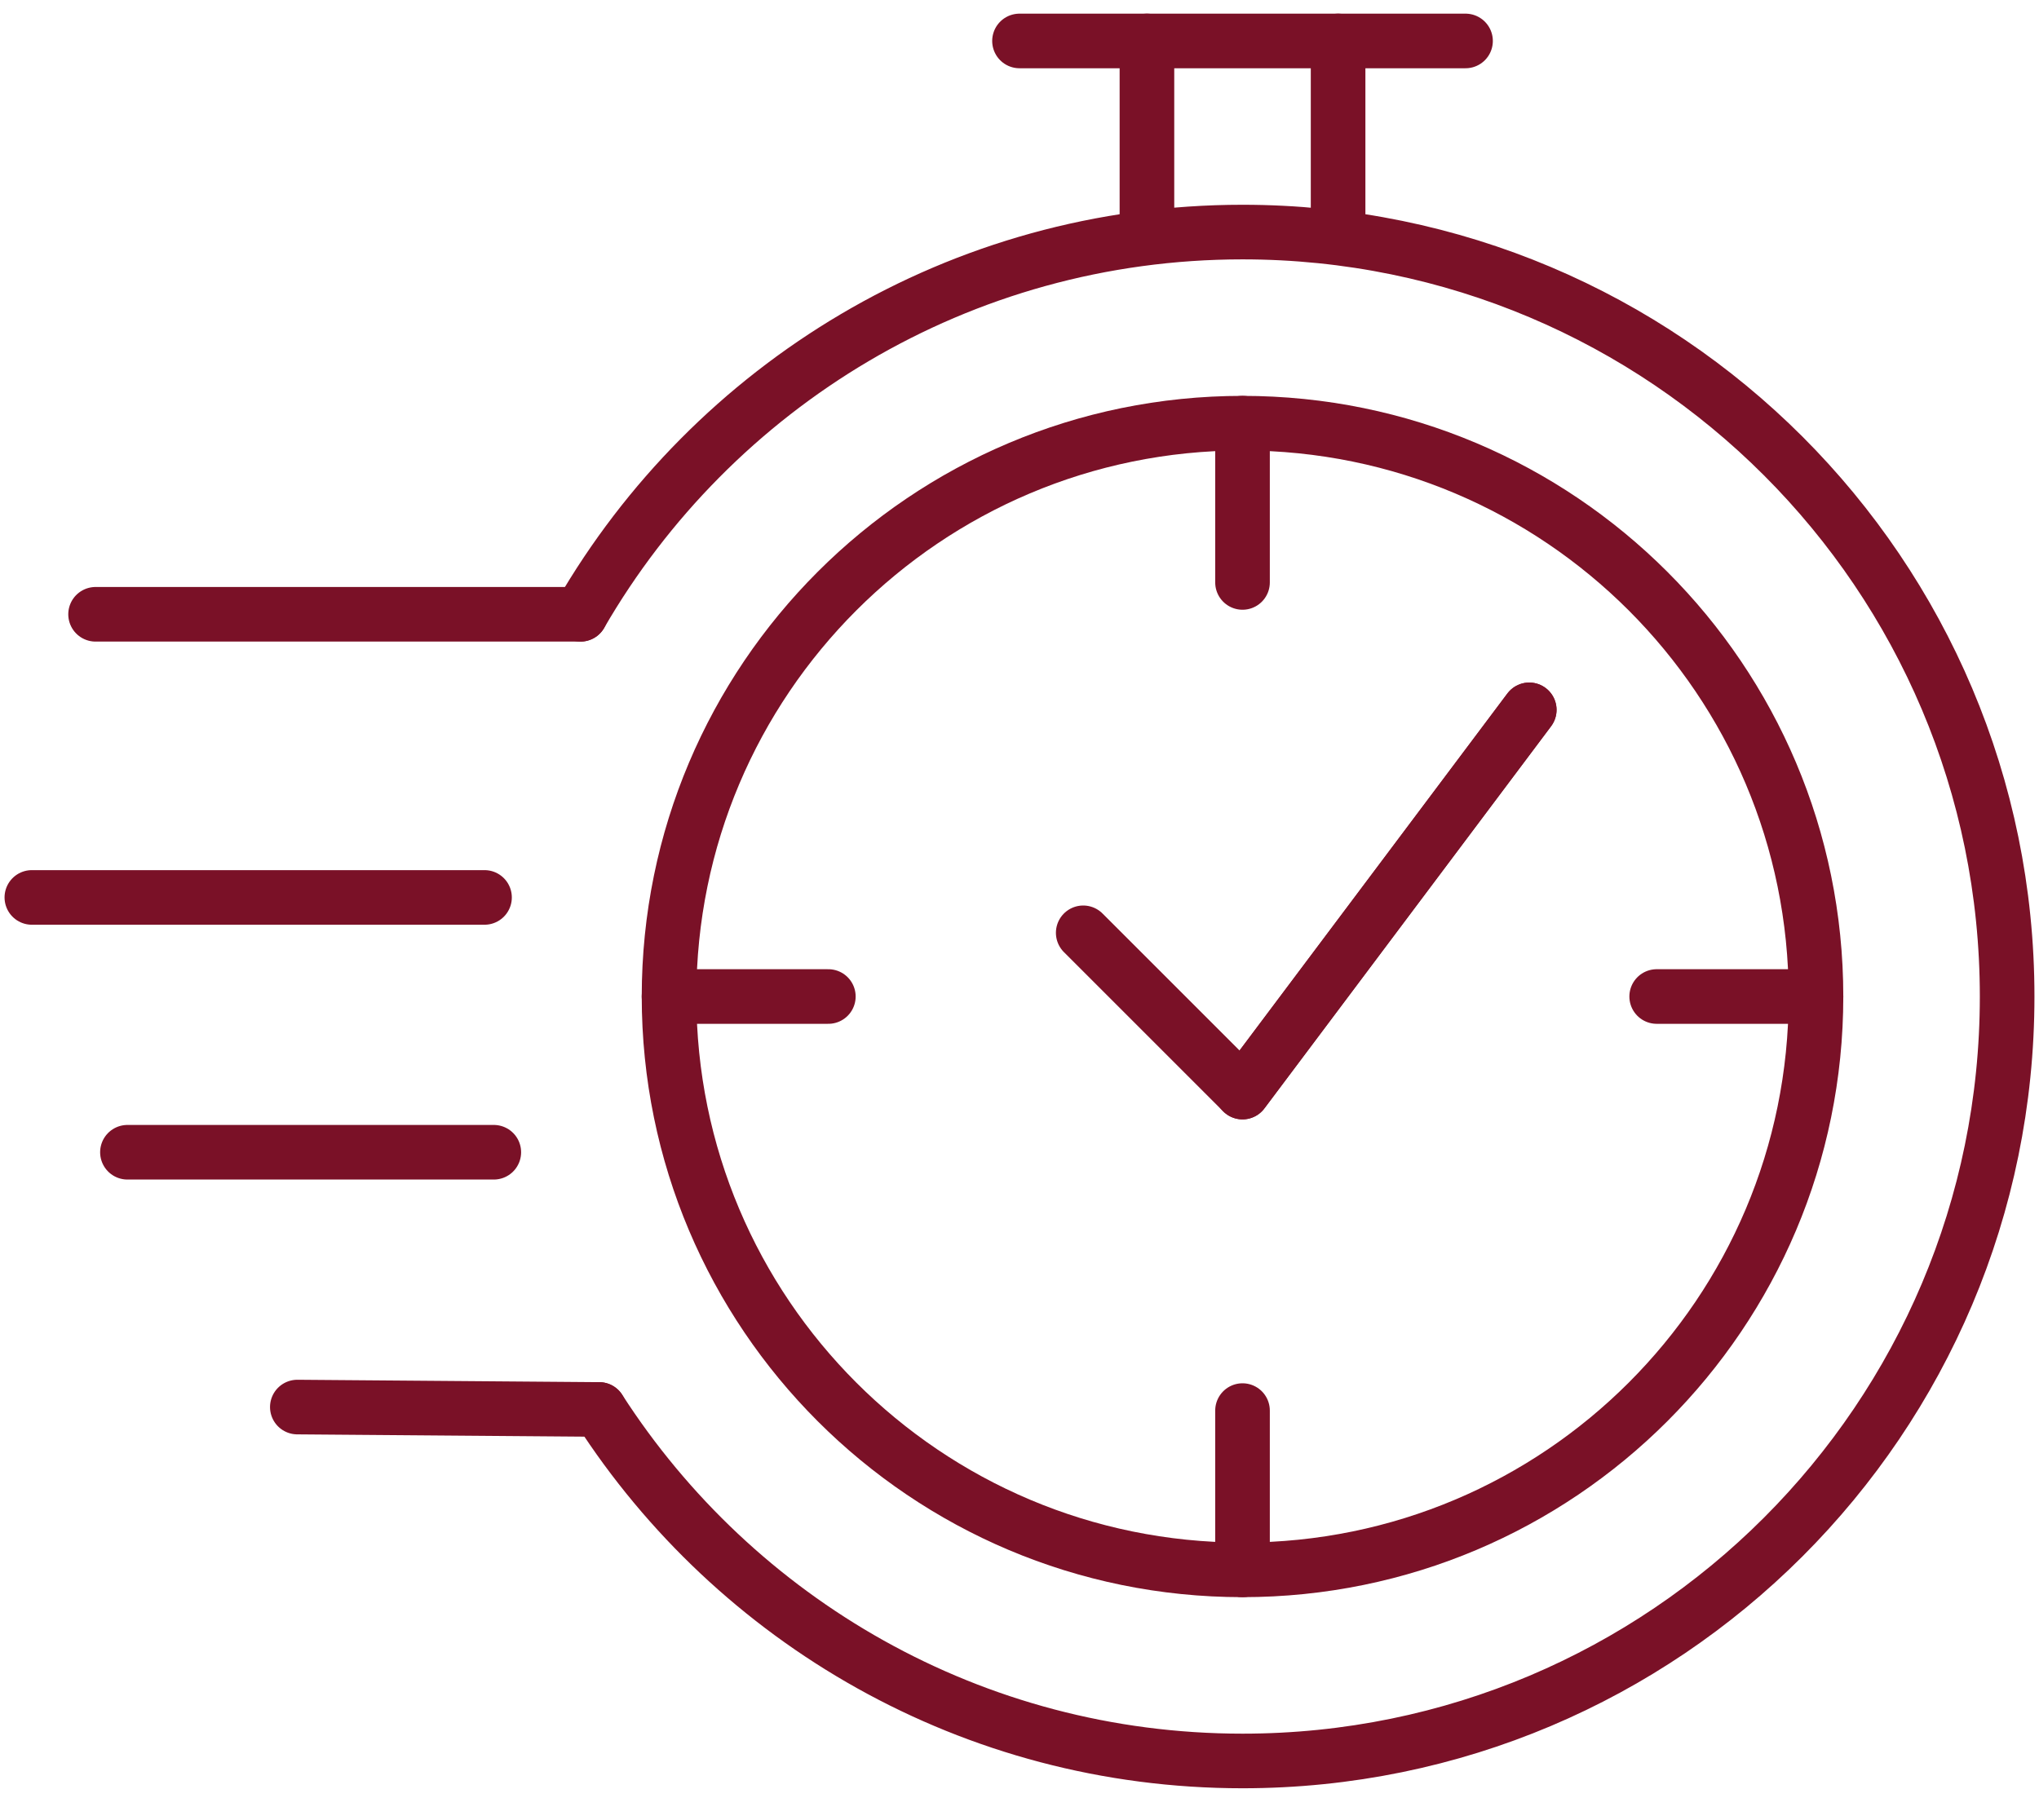 <svg width="56" height="50" viewBox="0 0 56 50" fill="none" xmlns="http://www.w3.org/2000/svg">
<path d="M34.125 43.125C42.824 43.125 49.875 36.074 49.875 27.375C49.875 18.677 42.824 11.625 34.125 11.625C25.427 11.625 18.375 18.677 18.375 27.375C18.375 36.074 25.427 43.125 34.125 43.125Z" stroke="#7A1127" stroke-width="1.5" stroke-linecap="round" stroke-linejoin="round"/>
<path d="M34.125 11.625V16" stroke="#7A1127" stroke-width="1.5" stroke-linecap="round" stroke-linejoin="round"/>
<path d="M18.375 27.375H22.75" stroke="#7A1127" stroke-width="1.5" stroke-linecap="round" stroke-linejoin="round"/>
<path d="M34.125 43.125V38.75" stroke="#7A1127" stroke-width="1.5" stroke-linecap="round" stroke-linejoin="round"/>
<path d="M49.875 27.375H45.5" stroke="#7A1127" stroke-width="1.5" stroke-linecap="round" stroke-linejoin="round"/>
<path d="M29.75 25.625L34.125 30L42 19.5" stroke="#7A1127" stroke-width="1.5" stroke-linecap="round" stroke-linejoin="round"/>
<path d="M34.125 30L42 19.5" stroke="#7A1127" stroke-width="1.5" stroke-linecap="round" stroke-linejoin="round"/>
<path d="M31.5 6.375V1.125" stroke="#7A1127" stroke-width="1.5" stroke-linecap="round" stroke-linejoin="round"/>
<path d="M36.75 6.375V1.125" stroke="#7A1127" stroke-width="1.5" stroke-linecap="round" stroke-linejoin="round"/>
<path d="M28 1.125H40.25" stroke="#7A1127" stroke-width="1.5" stroke-linecap="round" stroke-linejoin="round"/>
<path d="M16.457 38.719C20.193 44.525 26.707 48.375 34.125 48.375C45.723 48.375 55.125 38.973 55.125 27.375C55.125 15.777 45.723 6.375 34.125 6.375C26.353 6.375 19.574 10.599 15.943 16.875" stroke="#7A1127" stroke-width="1.5" stroke-linecap="round" stroke-linejoin="round"/>
<path d="M2.625 16.875H15.943" stroke="#7A1127" stroke-width="1.5" stroke-linecap="round" stroke-linejoin="round"/>
<path d="M13.307 24.653H0.875" stroke="#7A1127" stroke-width="1.5" stroke-linecap="round" stroke-linejoin="round"/>
<path d="M13.562 31.653H3.5" stroke="#7A1127" stroke-width="1.5" stroke-linecap="round" stroke-linejoin="round"/>
<path d="M16.456 38.719L8.166 38.653" stroke="#7A1127" stroke-width="1.5" stroke-linecap="round" stroke-linejoin="round"/>
</svg>
